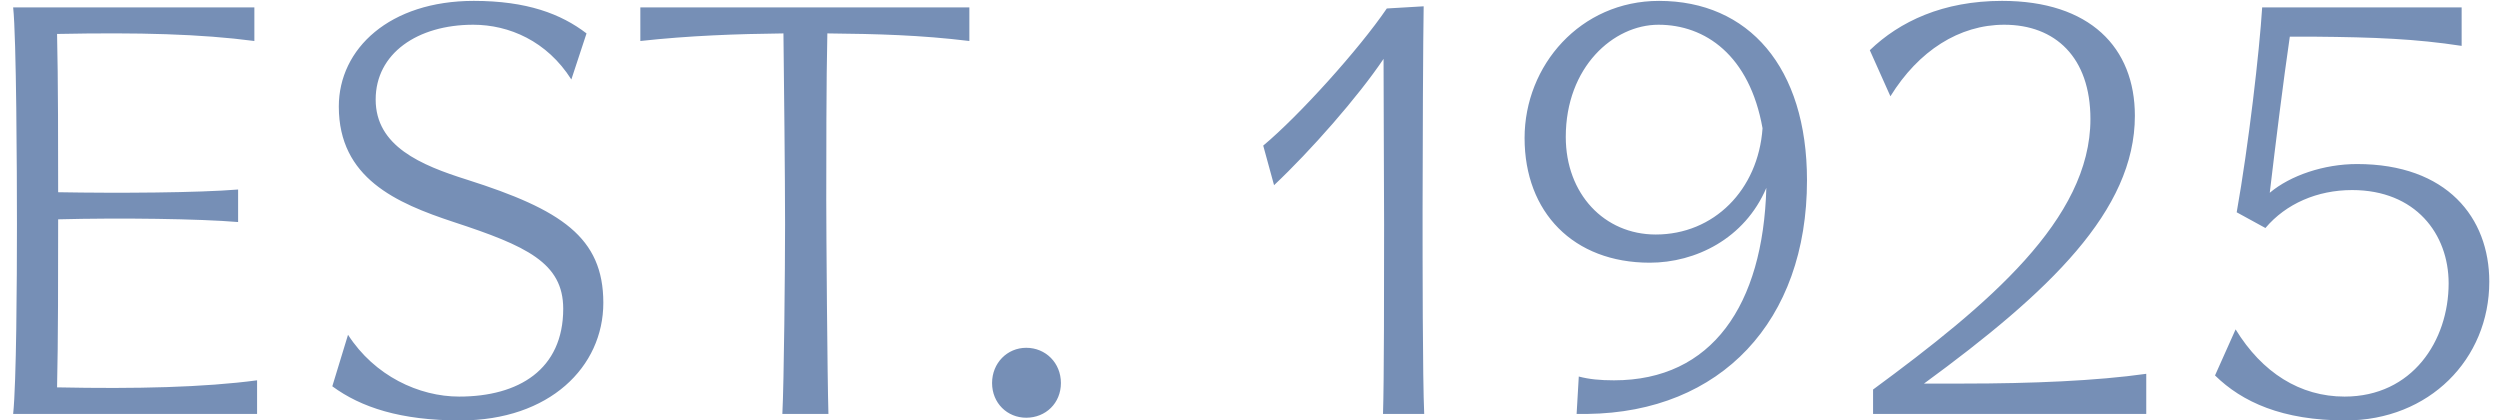 <?xml version="1.0" encoding="UTF-8"?>
<svg id="Layer_1" xmlns="http://www.w3.org/2000/svg" version="1.1" viewBox="0 0 761 128">
  <!-- Generator: Adobe Illustrator 29.6.1, SVG Export Plug-In . SVG Version: 2.1.1 Build 9)  -->
  <defs>
    <style>
      .st0 {
        fill: #768fb6;
      }
    </style>
  </defs>
  <path class="st0" d="M4.005,126c.99-9.57,1.155-40.26,1.155-57.75,0-15.84-.165-56.76-1.155-66h73.425v10.23c-16.335-2.145-35.145-2.64-60.06-2.145.33,13.2.33,36.465.33,48.18,18.315.33,42.735.165,54.78-.825v9.9c-11.715-.99-35.805-1.32-54.78-.825,0,15.345,0,37.785-.33,51.15,24.255.495,44.715,0,60.885-2.145v10.23H4.005ZM140.093,127.98c-18.15,0-30.195-3.96-38.94-10.395l4.785-15.675c8.085,12.54,21.615,18.81,33.825,18.81,18.15,0,31.68-8.25,31.68-26.73,0-14.025-11.22-19.14-33.33-26.4-17.49-5.775-34.98-13.365-34.98-35.145C103.133,14.79,118.643.27,144.218.27c16.17,0,26.565,3.96,34.32,9.9l-4.62,14.025c-7.425-11.715-18.975-16.665-29.865-16.665-16.995,0-29.7,8.745-29.7,22.77,0,14.19,13.695,19.965,27.885,24.42,28.545,9.075,41.415,17.49,41.415,37.455,0,19.47-16.335,35.805-43.56,35.805ZM238.15,126c.495-9.57.825-44.055.825-57.75,0-14.52-.33-43.725-.495-58.08-14.19.165-28.545.66-43.56,2.31V2.25h100.155v10.23c-15.015-1.815-27.72-2.145-43.23-2.31-.33,13.695-.33,39.93-.33,50.655,0,9.405.33,54.285.66,65.175h-14.025ZM312.382,127.155c-5.775,0-10.395-4.455-10.395-10.56s4.62-10.725,10.395-10.725c5.94,0,10.56,4.62,10.56,10.725s-4.62,10.56-10.56,10.56ZM420.988,126c.33-9.57.33-40.095.33-57.75,0-15.675-.165-33.66-.165-50.325-7.755,11.55-22.275,28.05-33.33,38.445l-3.3-12.045c10.89-9.075,29.205-29.37,37.62-41.745l11.22-.66c-.165,8.085-.33,45.045-.33,62.205,0,15.015,0,50.985.495,61.875h-12.54ZM483.222,126h-3.3l.66-11.385c3.135.825,6.435,1.155,10.725,1.155,29.865,0,45.375-22.935,46.365-58.575-6.6,15.51-21.615,22.77-35.475,22.77-23.265,0-38.115-15.345-38.115-37.95,0-22.11,16.995-41.745,40.92-41.745,27.225,0,45.045,20.13,45.045,54.615,0,42.9-26.235,70.62-66.825,71.115ZM476.622,41.685c0,17.325,11.715,29.7,27.39,29.7,17.655,0,31.185-13.53,32.505-32.34-3.96-22.275-17.49-31.515-31.68-31.515-13.695,0-28.215,12.87-28.215,34.155ZM570.162,118.575c34.98-25.74,66.165-51.81,66.165-82.335,0-18.81-10.725-28.71-26.235-28.71-13.695,0-26.07,7.92-34.65,21.78l-6.27-14.025c9.075-8.745,22.275-15.015,40.26-15.015,26.73,0,40.425,14.19,40.425,34.98,0,28.875-26.07,53.625-64.185,81.51h12.045c20.625,0,40.425-.825,55.605-2.97v12.21h-83.16v-7.425ZM714.014,127.98c-19.305,0-31.515-5.61-39.765-13.695l6.27-14.025c8.085,13.2,19.635,20.46,33.165,20.46,20.625,0,31.68-16.995,31.68-34.485,0-15.015-10.065-28.38-29.37-28.38-10.56,0-20.13,4.125-26.4,11.55l-8.745-4.785c3.63-20.46,6.93-49.005,7.755-62.37h60.72v11.715c-14.025-2.145-26.4-2.64-45.045-2.805h-7.26c-1.98,13.53-4.29,32.175-6.105,47.52,6.27-5.28,16.5-8.745,26.565-8.745,27.39,0,40.26,16.335,40.26,35.805,0,23.595-18.315,42.24-43.725,42.24Z"/>
</svg>